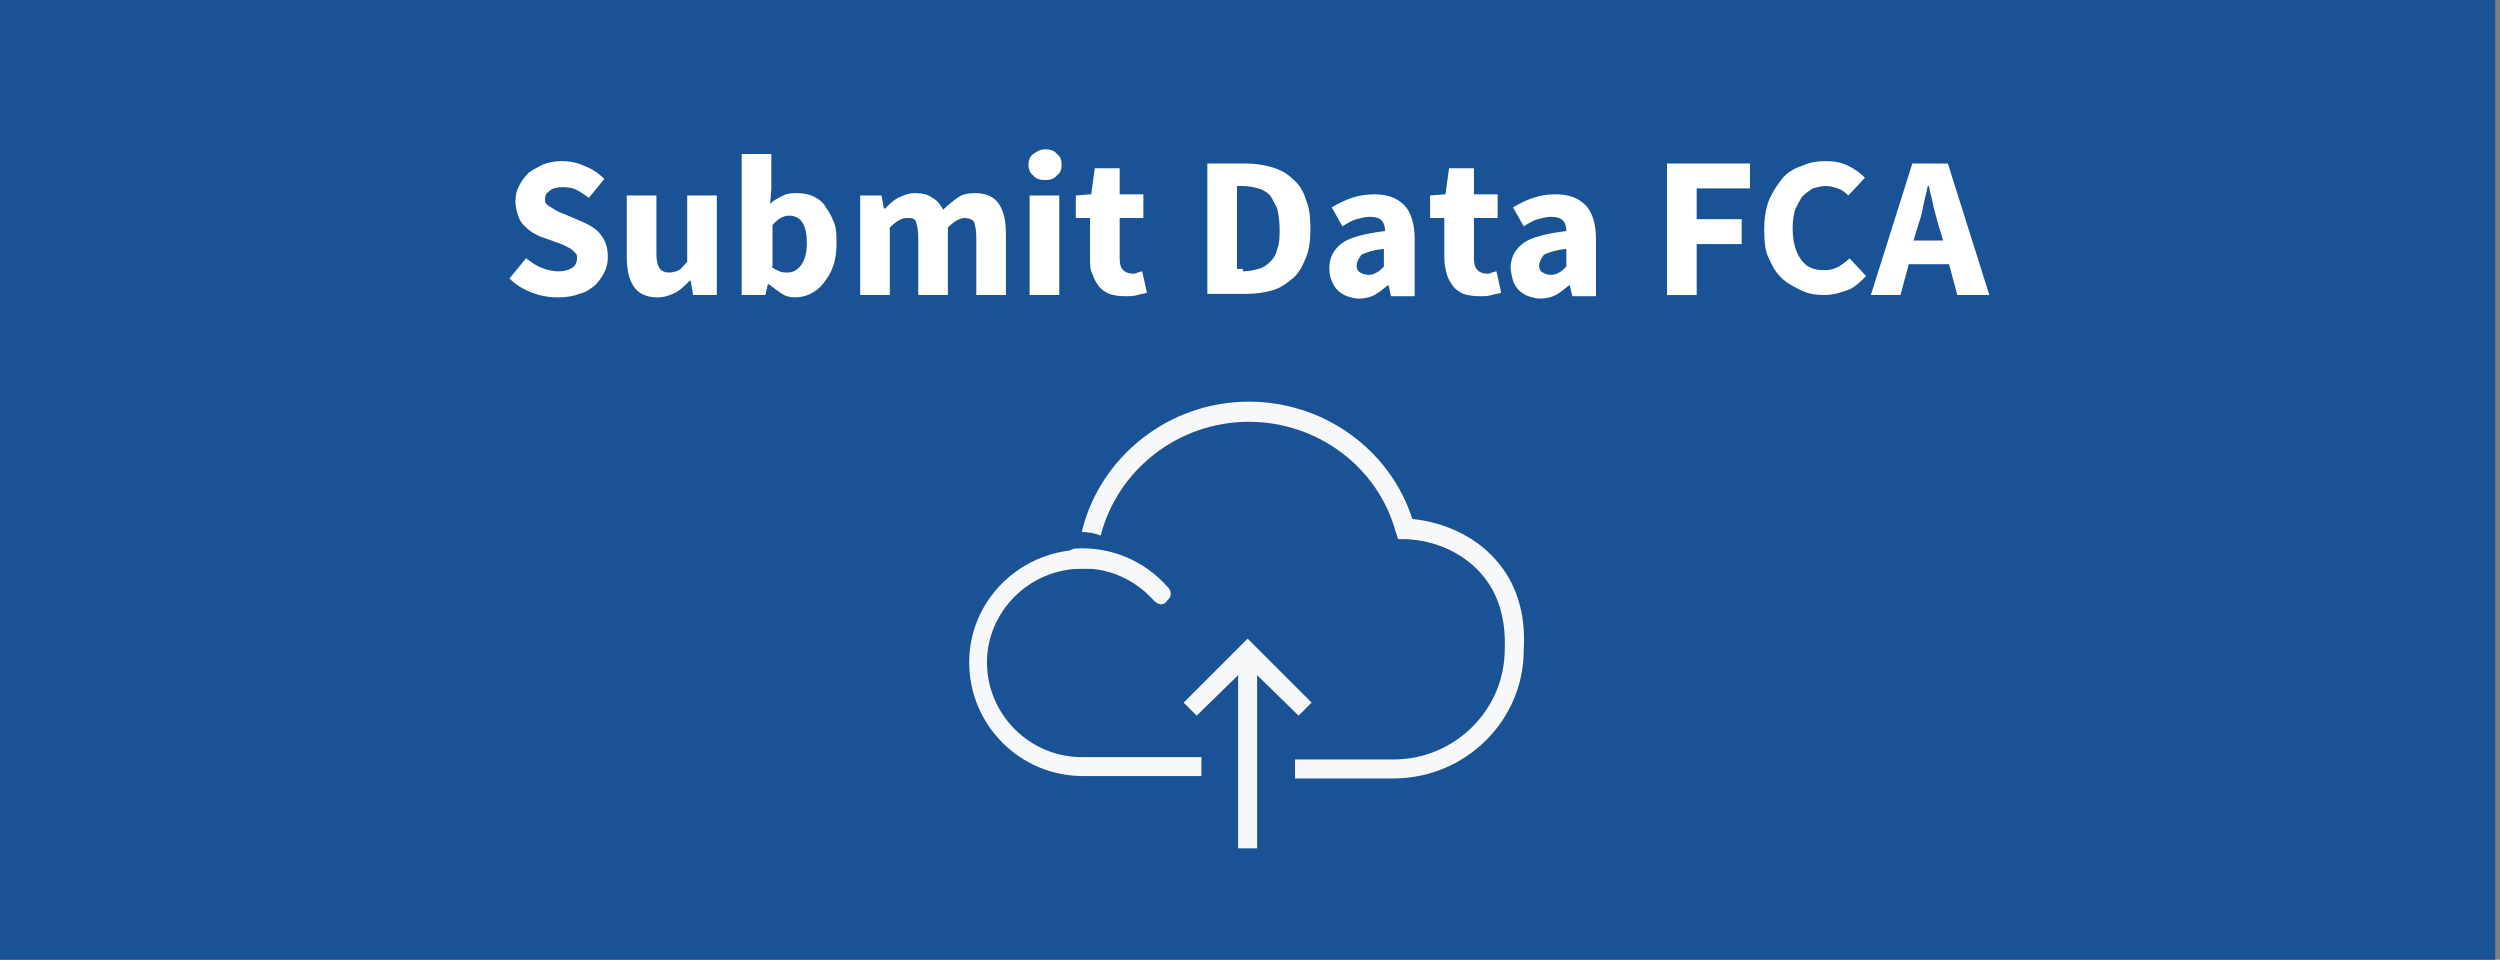 <?xml version="1.0" encoding="utf-8"?>
<!-- Generator: Adobe Illustrator 19.2.0, SVG Export Plug-In . SVG Version: 6.00 Build 0)  -->
<svg version="1.1" id="Layer_1" xmlns="http://www.w3.org/2000/svg" xmlns:xlink="http://www.w3.org/1999/xlink" x="0px" y="0px"
	 viewBox="0 0 211 81" style="enable-background:new 0 0 211 81;" xml:space="preserve">
<rect x="0" y="0" width="211" height="81" fill="#808080" stroke="none"/>
<style type="text/css">
	.st0{fill:#1A5395;}
	.st1{fill:#FFFFFF;}
	.st2{fill:#F7F8F9;}
</style>
<rect x="-231" class="st0" width="211" height="81"/>
<g>
	<path class="st1" d="M-170.7,19.4c0-0.9,0.1-1.7,0.4-2.5c0.3-0.7,0.7-1.3,1.1-1.8c0.5-0.5,1-0.9,1.7-1.1c0.6-0.3,1.3-0.4,2-0.4
		c0.7,0,1.3,0.1,1.9,0.4c0.6,0.3,1,0.6,1.4,1l-1.4,1.5c-0.3-0.3-0.6-0.5-0.9-0.6c-0.3-0.1-0.6-0.2-1-0.2s-0.7,0.1-1.1,0.2
		c-0.3,0.2-0.6,0.4-0.9,0.7c-0.2,0.3-0.4,0.7-0.6,1.1c-0.1,0.4-0.2,0.9-0.2,1.5c0,1.1,0.2,2,0.7,2.7s1.1,0.9,2,0.9
		c0.5,0,0.8-0.1,1.2-0.3c0.3-0.2,0.6-0.4,0.9-0.7l1.4,1.5c-0.5,0.5-1,1-1.6,1.2c-0.6,0.3-1.2,0.4-1.9,0.4c-0.7,0-1.4-0.1-2-0.4
		s-1.2-0.6-1.7-1.1c-0.5-0.5-0.9-1.1-1.1-1.8C-170.6,21.2-170.7,20.4-170.7,19.4z"/>
	<path class="st1" d="M-160,21.8c0.4,0.3,0.8,0.6,1.3,0.8c0.5,0.2,1,0.3,1.4,0.3c0.5,0,0.9-0.1,1.2-0.3c0.3-0.2,0.4-0.5,0.4-0.8
		c0-0.2,0-0.3-0.1-0.4c-0.1-0.1-0.2-0.2-0.3-0.3c-0.1-0.1-0.3-0.2-0.5-0.3c-0.2-0.1-0.4-0.2-0.7-0.3l-1.4-0.6
		c-0.3-0.1-0.6-0.3-0.8-0.4c-0.3-0.2-0.5-0.4-0.7-0.6c-0.2-0.2-0.4-0.5-0.5-0.9c-0.1-0.3-0.2-0.7-0.2-1.1c0-0.5,0.1-0.9,0.3-1.3
		c0.2-0.4,0.5-0.8,0.8-1.1c0.4-0.3,0.8-0.5,1.2-0.7c0.5-0.2,1-0.3,1.6-0.3c0.6,0,1.3,0.1,1.9,0.4c0.6,0.2,1.2,0.6,1.7,1.1l-1.3,1.6
		c-0.4-0.3-0.7-0.5-1.1-0.7c-0.4-0.2-0.8-0.2-1.2-0.2c-0.4,0-0.8,0.1-1,0.3c-0.3,0.2-0.4,0.4-0.4,0.7c0,0.2,0,0.3,0.1,0.4
		c0.1,0.1,0.2,0.2,0.4,0.3c0.2,0.1,0.3,0.2,0.5,0.3c0.2,0.1,0.4,0.2,0.7,0.3l1.4,0.6c0.7,0.3,1.2,0.6,1.6,1.1
		c0.4,0.5,0.6,1.1,0.6,1.9c0,0.5-0.1,0.9-0.3,1.3c-0.2,0.4-0.5,0.8-0.8,1.1c-0.4,0.3-0.8,0.6-1.3,0.7c-0.5,0.2-1.1,0.3-1.8,0.3
		c-0.7,0-1.4-0.1-2.2-0.4s-1.4-0.7-1.9-1.2L-160,21.8z"/>
	<path class="st1" d="M-145.3,24.9l-2.1-4h-1.4v4h-2.5V13.8h4c0.6,0,1.1,0.1,1.7,0.2s1,0.3,1.4,0.6c0.4,0.3,0.7,0.6,0.9,1.1
		c0.2,0.4,0.3,1,0.3,1.6c0,0.8-0.2,1.5-0.5,2c-0.4,0.5-0.8,0.9-1.4,1.2l2.5,4.4H-145.3z M-148.8,18.9h1.3c0.7,0,1.2-0.1,1.5-0.4
		s0.5-0.7,0.5-1.2s-0.2-0.9-0.5-1.1s-0.8-0.3-1.5-0.3h-1.3V18.9z"/>
	<path class="st1" d="M-131.3,24.9l-2.1-4h-1.4v4h-2.5V13.8h4c0.6,0,1.1,0.1,1.7,0.2s1,0.3,1.4,0.6c0.4,0.3,0.7,0.6,0.9,1.1
		c0.2,0.4,0.3,1,0.3,1.6c0,0.8-0.2,1.5-0.5,2c-0.4,0.5-0.8,0.9-1.4,1.2l2.5,4.4H-131.3z M-134.8,18.9h1.3c0.7,0,1.2-0.1,1.5-0.4
		s0.5-0.7,0.5-1.2s-0.2-0.9-0.5-1.1s-0.8-0.3-1.5-0.3h-1.3V18.9z"/>
	<path class="st1" d="M-127.7,20.7c0-0.7,0.1-1.3,0.3-1.8c0.2-0.5,0.5-1,0.9-1.4c0.4-0.4,0.8-0.7,1.3-0.9s1-0.3,1.5-0.3
		c0.6,0,1.1,0.1,1.6,0.3c0.4,0.2,0.8,0.5,1.1,0.9c0.3,0.4,0.5,0.8,0.7,1.3c0.1,0.5,0.2,1,0.2,1.6c0,0.2,0,0.4,0,0.6
		c0,0.2,0,0.3-0.1,0.4h-5c0.1,0.6,0.4,1.1,0.8,1.4c0.4,0.3,0.9,0.4,1.4,0.4c0.6,0,1.2-0.2,1.8-0.6l0.8,1.5c-0.4,0.3-0.9,0.5-1.4,0.7
		c-0.5,0.2-1,0.3-1.6,0.3c-0.6,0-1.2-0.1-1.7-0.3c-0.5-0.2-1-0.5-1.4-0.9c-0.4-0.4-0.7-0.8-0.9-1.4C-127.6,22-127.7,21.4-127.7,20.7
		z M-122.3,19.8c0-0.5-0.1-0.9-0.3-1.2c-0.2-0.3-0.6-0.5-1.1-0.5c-0.4,0-0.7,0.1-1,0.4c-0.3,0.3-0.5,0.7-0.6,1.2H-122.3z"/>
	<path class="st1" d="M-115.9,25.6V28h-2.5V16.5h2l0.2,0.8h0.1c0.3-0.3,0.7-0.5,1.1-0.7c0.4-0.2,0.8-0.3,1.3-0.3
		c0.5,0,1,0.1,1.4,0.3s0.8,0.5,1,0.9c0.3,0.4,0.5,0.8,0.7,1.4c0.2,0.5,0.2,1.1,0.2,1.8c0,0.7-0.1,1.4-0.3,1.9s-0.5,1-0.8,1.4
		s-0.7,0.7-1.1,0.9s-0.9,0.3-1.3,0.3c-0.4,0-0.7-0.1-1.1-0.2c-0.3-0.2-0.7-0.4-1-0.7L-115.9,25.6z M-115.9,22.5
		c0.2,0.2,0.5,0.3,0.7,0.4c0.2,0.1,0.4,0.1,0.7,0.1c0.4,0,0.8-0.2,1.1-0.6c0.3-0.4,0.5-1,0.5-1.9c0-1.5-0.5-2.3-1.5-2.3
		c-0.5,0-1,0.3-1.4,0.8V22.5z"/>
	<path class="st1" d="M-109.1,20.7c0-0.7,0.1-1.3,0.3-1.9c0.2-0.5,0.5-1,0.9-1.4s0.8-0.7,1.3-0.9s1-0.3,1.5-0.3c0.5,0,1,0.1,1.5,0.3
		s0.9,0.5,1.3,0.9s0.7,0.8,0.9,1.4c0.2,0.6,0.3,1.2,0.3,1.9s-0.1,1.3-0.3,1.9c-0.2,0.5-0.5,1-0.9,1.4s-0.8,0.7-1.3,0.9
		c-0.5,0.2-1,0.3-1.5,0.3c-0.5,0-1-0.1-1.5-0.3c-0.5-0.2-0.9-0.5-1.3-0.9s-0.7-0.8-0.9-1.4S-109.1,21.4-109.1,20.7z M-106.6,20.7
		c0,0.7,0.1,1.3,0.4,1.8s0.6,0.6,1.2,0.6c0.5,0,0.9-0.2,1.2-0.6s0.4-1,0.4-1.8s-0.1-1.3-0.4-1.8s-0.6-0.6-1.2-0.6
		c-0.5,0-0.9,0.2-1.2,0.6S-106.6,20-106.6,20.7z"/>
	<path class="st1" d="M-99.2,16.5h2L-97,18h0.1c0.3-0.6,0.7-1,1.1-1.3s0.9-0.4,1.3-0.4c0.2,0,0.4,0,0.6,0c0.2,0,0.3,0.1,0.4,0.1
		l-0.4,2.2c-0.2,0-0.3-0.1-0.4-0.1c-0.1,0-0.3,0-0.5,0c-0.3,0-0.6,0.1-1,0.3c-0.3,0.2-0.6,0.6-0.9,1.2v4.9h-2.5V16.5z"/>
	<path class="st1" d="M-92.1,18.4h-1.2v-1.9l1.3-0.1l0.3-2.2h2.1v2.2h2v2h-2v3.4c0,0.5,0.1,0.8,0.3,1c0.2,0.2,0.5,0.3,0.8,0.3
		c0.1,0,0.3,0,0.4-0.1c0.1,0,0.3-0.1,0.4-0.1l0.4,1.8c-0.2,0.1-0.5,0.1-0.8,0.2s-0.7,0.1-1.1,0.1c-0.5,0-1-0.1-1.3-0.2
		c-0.4-0.2-0.7-0.4-0.9-0.7s-0.4-0.6-0.5-1c-0.1-0.4-0.2-0.8-0.2-1.3V18.4z"/>
	<path class="st1" d="M-85.6,22.4c0.4,0.3,0.8,0.5,1.1,0.7c0.4,0.1,0.7,0.2,1.1,0.2c0.4,0,0.6-0.1,0.8-0.2c0.2-0.1,0.3-0.3,0.3-0.5
		c0-0.1,0-0.3-0.1-0.4c-0.1-0.1-0.2-0.2-0.4-0.3s-0.3-0.2-0.6-0.2s-0.4-0.2-0.6-0.2c-0.3-0.1-0.5-0.2-0.8-0.4
		c-0.3-0.1-0.5-0.3-0.7-0.5c-0.2-0.2-0.4-0.4-0.5-0.7c-0.1-0.3-0.2-0.6-0.2-0.9c0-0.4,0.1-0.7,0.2-1.1c0.2-0.3,0.4-0.6,0.7-0.8
		s0.6-0.4,1-0.5c0.4-0.1,0.8-0.2,1.3-0.2c0.6,0,1.2,0.1,1.7,0.3c0.5,0.2,0.9,0.5,1.3,0.7l-1.1,1.5c-0.3-0.2-0.6-0.4-0.9-0.5
		c-0.3-0.1-0.6-0.2-0.9-0.2c-0.6,0-1,0.2-1,0.7c0,0.1,0,0.3,0.1,0.3s0.2,0.2,0.4,0.3c0.2,0.1,0.3,0.2,0.5,0.2s0.4,0.2,0.6,0.2
		c0.3,0.1,0.5,0.2,0.8,0.3c0.3,0.1,0.5,0.3,0.7,0.5s0.4,0.4,0.5,0.7c0.1,0.3,0.2,0.6,0.2,1c0,0.4-0.1,0.7-0.2,1.1s-0.4,0.6-0.7,0.9
		s-0.7,0.4-1.1,0.6s-0.9,0.2-1.5,0.2c-0.6,0-1.1-0.1-1.7-0.3c-0.6-0.2-1.1-0.5-1.5-0.9L-85.6,22.4z"/>
</g>
<g>
	<path class="st1" d="M-115.4,36.9h-20.3c-1.1,0.4-1.9,1.4-2.4,2.4h1.9c0.4-0.4,0.9-0.7,1.4-0.8l0.3-0.1h17.6l0.3,0.1
		c1.3,0.3,2.2,1.4,2.2,2.7v24.1c0,1-0.5,1.8-1.2,2.3l0,1.8c1.7-0.6,2.8-2.2,2.8-4.1V41.2C-112.6,39.3-113.7,37.6-115.4,36.9z"/>
	<path class="st1" d="M-111.1,32.7h-20.3c-1.1,0.4-1.9,1.3-2.4,2.3h1.9c0.4-0.4,0.9-0.7,1.4-0.8l0.3-0.1h17.6l0.3,0.1
		c1.3,0.3,2.2,1.4,2.2,2.7V61c0,1-0.5,1.8-1.2,2.3l0,1.8c1.7-0.6,2.8-2.2,2.8-4.1V36.9C-108.3,35-109.5,33.3-111.1,32.7z"/>
	<g>
		<g>
			<g>
				<path class="st1" d="M-137.6,52c-0.5,0-0.9-0.4-0.9-0.9V51c0-0.5,0.4-0.9,0.9-0.9h7.5c0.5,0,0.9,0.4,0.9,0.9v0.2
					c0,0.5-0.4,0.9-0.9,0.9H-137.6z"/>
			</g>
			<g>
				<path class="st1" d="M-137.6,46.5c-0.5,0-0.9-0.4-0.9-0.9v-0.2c0-0.5,0.4-0.9,0.9-0.9h7.5c0.5,0,0.9,0.4,0.9,0.9v0.2
					c0,0.5-0.4,0.9-0.9,0.9H-137.6z"/>
			</g>
			<g>
				<path class="st1" d="M-137.6,57.7c-0.5,0-0.9-0.4-0.9-0.9v-0.2c0-0.5,0.4-0.9,0.9-0.9h15.4c0.5,0,0.9,0.4,0.9,0.9v0.2
					c0,0.5-0.4,0.9-0.9,0.9H-137.6z"/>
			</g>
			<g>
				<path class="st1" d="M-137.6,63.1c-0.5,0-0.9-0.4-0.9-0.9V62c0-0.5,0.4-0.9,0.9-0.9h15.4c0.5,0,0.9,0.4,0.9,0.9v0.2
					c0,0.5-0.4,0.9-0.9,0.9H-137.6z"/>
			</g>
			<g>
				<path class="st1" d="M-137.6,68.7c-0.5,0-0.9-0.4-0.9-0.9v-0.2c0-0.5,0.4-0.9,0.9-0.9h15.4c0.5,0,0.9,0.4,0.9,0.9v0.2
					c0,0.5-0.4,0.9-0.9,0.9H-137.6z"/>
			</g>
		</g>
		<g>
			<g>
				<path class="st1" d="M-122.7,51.1l6-0.1l-5-5.3l-5-5.3l0,6.6C-126.8,49.3-125,51.1-122.7,51.1z"/>
			</g>
			<g>
				<path class="st1" d="M-119.5,73.3h-20.3V73c-1.7-0.6-2.8-2.2-2.8-4.1V44.8c0-2.4,2-4.4,4.4-4.4h11.5V42h-11.5
					c-1.5,0-2.8,1.2-2.8,2.8v24.1c0,1.3,0.9,2.4,2.2,2.7l0.3,0.1h17.6l0.3-0.1c1.3-0.3,2.2-1.4,2.2-2.7l0-17.9h1.6l0,17.9
					c0,1.8-1.1,3.4-2.8,4.1V73.3z"/>
			</g>
		</g>
	</g>
	<g>
		<path class="st1" d="M-117.9,46.8h-0.9l1.5,1.6c0.1-0.2,0.2-0.3,0.2-0.6v-0.2C-117,47.1-117.4,46.8-117.9,46.8z"/>
		<path class="st1" d="M-121.3,44h3.4c0.5,0,0.9-0.4,0.9-0.9v-0.2c0-0.5-0.4-0.9-0.9-0.9h-5.2L-121.3,44z"/>
	</g>
</g>
<rect x="-0.4" class="st0" width="211" height="81"/>
<g>
	<path class="st1" d="M44.4,21.8c0.4,0.3,0.8,0.6,1.3,0.8c0.5,0.2,1,0.3,1.4,0.3c0.5,0,0.9-0.1,1.2-0.3c0.3-0.2,0.4-0.5,0.4-0.8
		c0-0.2,0-0.3-0.1-0.4c-0.1-0.1-0.2-0.2-0.3-0.3s-0.3-0.2-0.5-0.3c-0.2-0.1-0.4-0.2-0.7-0.3L45.7,20c-0.3-0.1-0.6-0.3-0.8-0.4
		c-0.3-0.2-0.5-0.4-0.7-0.6c-0.2-0.2-0.4-0.5-0.5-0.9c-0.1-0.3-0.2-0.7-0.2-1.1c0-0.5,0.1-0.9,0.3-1.3c0.2-0.4,0.5-0.8,0.8-1.1
		c0.4-0.3,0.8-0.5,1.2-0.7c0.5-0.2,1-0.3,1.6-0.3c0.6,0,1.3,0.1,1.9,0.4c0.6,0.2,1.2,0.6,1.7,1.1l-1.3,1.6c-0.4-0.3-0.7-0.5-1.1-0.7
		c-0.4-0.2-0.8-0.2-1.2-0.2c-0.4,0-0.8,0.1-1,0.3c-0.3,0.2-0.4,0.4-0.4,0.7c0,0.2,0,0.3,0.1,0.4c0.1,0.1,0.2,0.2,0.4,0.3
		c0.2,0.1,0.3,0.2,0.5,0.3s0.4,0.2,0.7,0.3l1.4,0.6c0.7,0.3,1.2,0.6,1.6,1.1c0.4,0.5,0.6,1.1,0.6,1.9c0,0.5-0.1,0.9-0.3,1.3
		c-0.2,0.4-0.5,0.8-0.8,1.1c-0.4,0.3-0.8,0.6-1.3,0.7c-0.5,0.2-1.1,0.3-1.8,0.3c-0.7,0-1.4-0.1-2.2-0.4s-1.4-0.7-1.9-1.2L44.4,21.8z
		"/>
	<path class="st1" d="M52.9,16.5h2.5v4.9c0,0.6,0.1,1,0.3,1.3c0.2,0.2,0.4,0.3,0.8,0.3c0.3,0,0.6-0.1,0.8-0.2
		c0.2-0.1,0.4-0.4,0.7-0.7v-5.6h2.5v8.4h-2l-0.2-1.2h-0.1c-0.4,0.4-0.8,0.8-1.2,1s-0.9,0.4-1.5,0.4c-0.9,0-1.6-0.3-2-0.9
		c-0.4-0.6-0.6-1.4-0.6-2.5V16.5z"/>
	<path class="st1" d="M62.6,13h2.5v2.9l-0.1,1.3c0.3-0.3,0.7-0.5,1.1-0.7c0.4-0.2,0.8-0.2,1.2-0.2c0.5,0,1,0.1,1.4,0.3
		c0.4,0.2,0.8,0.5,1,0.9c0.3,0.4,0.5,0.8,0.7,1.3s0.2,1.1,0.2,1.8c0,0.7-0.1,1.4-0.3,1.9c-0.2,0.6-0.5,1-0.8,1.4s-0.7,0.7-1.1,0.9
		s-0.9,0.3-1.3,0.3c-0.4,0-0.8-0.1-1.1-0.3s-0.7-0.5-1.1-0.8h-0.1l-0.2,0.9h-2V13z M65.1,22.5c0.2,0.2,0.5,0.3,0.7,0.4
		c0.2,0.1,0.4,0.1,0.7,0.1c0.4,0,0.8-0.2,1.1-0.6c0.3-0.4,0.5-1,0.5-1.9c0-1.5-0.5-2.3-1.5-2.3c-0.5,0-1,0.3-1.4,0.8V22.5z"/>
	<path class="st1" d="M72.4,16.5h2l0.2,1.1h0.1c0.4-0.4,0.7-0.7,1.1-0.9s0.9-0.4,1.4-0.4c0.6,0,1.1,0.1,1.5,0.4
		c0.4,0.2,0.7,0.6,0.9,1c0.4-0.4,0.8-0.7,1.2-1c0.4-0.3,0.9-0.4,1.5-0.4c0.9,0,1.6,0.3,2,0.9c0.4,0.6,0.6,1.4,0.6,2.5v5.2h-2.5V20
		c0-0.6-0.1-1-0.2-1.3c-0.2-0.2-0.4-0.3-0.8-0.3c-0.4,0-0.9,0.3-1.4,0.8v5.7h-2.5V20c0-0.6-0.1-1-0.2-1.3s-0.4-0.3-0.8-0.3
		c-0.4,0-0.9,0.3-1.4,0.8v5.7h-2.5V16.5z"/>
	<path class="st1" d="M88.2,15.2c-0.4,0-0.8-0.1-1-0.4c-0.3-0.2-0.4-0.6-0.4-0.9s0.1-0.7,0.4-0.9c0.3-0.2,0.6-0.4,1-0.4
		c0.4,0,0.8,0.1,1,0.4c0.3,0.2,0.4,0.5,0.4,0.9s-0.1,0.7-0.4,0.9C89,15.1,88.6,15.2,88.2,15.2z M86.9,16.5h2.5v8.4h-2.5V16.5z"/>
	<path class="st1" d="M92,18.4h-1.2v-1.9l1.3-0.1l0.3-2.2h2.1v2.2h2v2h-2v3.4c0,0.5,0.1,0.8,0.3,1c0.2,0.2,0.5,0.3,0.8,0.3
		c0.1,0,0.3,0,0.4-0.1c0.1,0,0.3-0.1,0.4-0.1l0.4,1.8c-0.2,0.1-0.5,0.1-0.8,0.2s-0.7,0.1-1.1,0.1c-0.5,0-1-0.1-1.3-0.2
		c-0.4-0.2-0.7-0.4-0.9-0.7s-0.4-0.6-0.5-1C92,22.8,92,22.3,92,21.9V18.4z"/>
	<path class="st1" d="M101.9,13.8h3.1c0.9,0,1.6,0.1,2.3,0.3c0.7,0.2,1.3,0.5,1.8,1c0.5,0.4,0.9,1,1.1,1.7c0.3,0.7,0.4,1.5,0.4,2.5
		c0,1-0.1,1.8-0.4,2.5c-0.3,0.7-0.6,1.3-1.1,1.7s-1,0.8-1.7,1c-0.7,0.2-1.4,0.3-2.2,0.3h-3.3V13.8z M104.9,22.9
		c0.5,0,0.9-0.1,1.3-0.2c0.4-0.1,0.7-0.3,1-0.6c0.3-0.3,0.5-0.6,0.6-1.1c0.2-0.5,0.2-1,0.2-1.7c0-0.7-0.1-1.2-0.2-1.7
		c-0.2-0.4-0.4-0.8-0.6-1.1c-0.3-0.3-0.6-0.5-1-0.6c-0.4-0.1-0.8-0.2-1.3-0.2h-0.5v7H104.9z"/>
	<path class="st1" d="M112.2,22.6c0-0.9,0.4-1.6,1.1-2.1s2-0.8,3.6-1c0-0.4-0.1-0.7-0.3-0.9c-0.2-0.2-0.5-0.3-1-0.3
		c-0.4,0-0.7,0.1-1.1,0.2c-0.4,0.1-0.7,0.3-1.2,0.6l-0.9-1.6c0.5-0.3,1.1-0.6,1.7-0.8c0.6-0.2,1.2-0.3,1.9-0.3
		c1.1,0,1.9,0.3,2.5,0.9s0.9,1.6,0.9,2.9v4.8h-2l-0.2-0.9h-0.1c-0.4,0.3-0.7,0.6-1.1,0.8c-0.4,0.2-0.8,0.3-1.3,0.3
		c-0.4,0-0.7-0.1-1-0.2c-0.3-0.1-0.6-0.3-0.8-0.5c-0.2-0.2-0.4-0.5-0.5-0.8C112.2,23.3,112.2,22.9,112.2,22.6z M114.5,22.4
		c0,0.3,0.1,0.5,0.3,0.6c0.2,0.1,0.4,0.2,0.7,0.2c0.3,0,0.5-0.1,0.7-0.2c0.2-0.1,0.4-0.3,0.6-0.5V21c-0.9,0.1-1.5,0.3-1.9,0.5
		C114.7,21.8,114.5,22.1,114.5,22.4z"/>
	<path class="st1" d="M121.9,18.4h-1.2v-1.9l1.3-0.1l0.3-2.2h2.1v2.2h2v2h-2v3.4c0,0.5,0.1,0.8,0.3,1c0.2,0.2,0.5,0.3,0.8,0.3
		c0.1,0,0.3,0,0.4-0.1c0.1,0,0.3-0.1,0.4-0.1l0.4,1.8c-0.2,0.1-0.5,0.1-0.8,0.2s-0.7,0.1-1.1,0.1c-0.5,0-1-0.1-1.3-0.2
		c-0.4-0.2-0.7-0.4-0.9-0.7s-0.4-0.6-0.5-1c-0.1-0.4-0.2-0.8-0.2-1.3V18.4z"/>
	<path class="st1" d="M127.5,22.6c0-0.9,0.4-1.6,1.1-2.1s2-0.8,3.6-1c0-0.4-0.1-0.7-0.3-0.9c-0.2-0.2-0.5-0.3-1-0.3
		c-0.4,0-0.7,0.1-1.1,0.2c-0.4,0.1-0.7,0.3-1.2,0.6l-0.9-1.6c0.5-0.3,1.1-0.6,1.7-0.8c0.6-0.2,1.2-0.3,1.9-0.3
		c1.1,0,1.9,0.3,2.5,0.9s0.9,1.6,0.9,2.9v4.8h-2l-0.2-0.9h-0.1c-0.4,0.3-0.7,0.6-1.1,0.8c-0.4,0.2-0.8,0.3-1.3,0.3
		c-0.4,0-0.7-0.1-1-0.2c-0.3-0.1-0.6-0.3-0.8-0.5c-0.2-0.2-0.4-0.5-0.5-0.8C127.6,23.3,127.5,22.9,127.5,22.6z M129.9,22.4
		c0,0.3,0.1,0.5,0.3,0.6c0.2,0.1,0.4,0.2,0.7,0.2c0.3,0,0.5-0.1,0.7-0.2c0.2-0.1,0.4-0.3,0.6-0.5V21c-0.9,0.1-1.5,0.3-1.9,0.5
		C130.1,21.8,129.9,22.1,129.9,22.4z"/>
	<path class="st1" d="M140.7,13.8h7v2.1h-4.5v2.6h3.8v2.1h-3.8v4.3h-2.5V13.8z"/>
	<path class="st1" d="M148.9,19.4c0-0.9,0.1-1.7,0.4-2.5c0.3-0.7,0.7-1.3,1.1-1.8s1-0.9,1.7-1.1c0.6-0.3,1.3-0.4,2-0.4
		c0.7,0,1.3,0.1,1.9,0.4c0.6,0.3,1,0.6,1.4,1l-1.4,1.5c-0.3-0.3-0.6-0.5-0.9-0.6c-0.3-0.1-0.6-0.2-1-0.2c-0.4,0-0.7,0.1-1.1,0.2
		c-0.3,0.2-0.6,0.4-0.9,0.7c-0.2,0.3-0.4,0.7-0.6,1.1c-0.1,0.4-0.2,0.9-0.2,1.5c0,1.1,0.2,2,0.7,2.7s1.1,0.9,2,0.9
		c0.5,0,0.8-0.1,1.2-0.3c0.3-0.2,0.6-0.4,0.9-0.7l1.4,1.5c-0.5,0.5-1,1-1.6,1.2s-1.2,0.4-1.9,0.4c-0.7,0-1.4-0.1-2-0.4
		s-1.2-0.6-1.7-1.1c-0.5-0.5-0.8-1.1-1.1-1.8C149,21.2,148.9,20.4,148.9,19.4z"/>
	<path class="st1" d="M164.5,22.3h-3.4l-0.7,2.6h-2.5l3.5-11.1h3l3.5,11.1h-2.7L164.5,22.3z M164,20.3l-0.3-1
		c-0.2-0.6-0.3-1.1-0.5-1.8c-0.1-0.6-0.3-1.2-0.4-1.8h-0.1c-0.1,0.6-0.3,1.2-0.4,1.8c-0.1,0.6-0.3,1.2-0.5,1.8l-0.3,1H164z"/>
</g>
<g id="XMLID_150_">
	<g id="XMLID_138_">
		<path id="XMLID_149_" class="st2" d="M101.3,63.9h-10c-4.4,0-8-3.6-8-8c0-4.3,3.6-7.9,8-7.9c0.2,0,0.3,0,0.5,0l0.8,0l0.1-0.8
			c0-0.2,0-0.4,0.1-0.6c-0.6-0.1-1.2-0.2-1.7-0.2c-5.2,0.2-9.3,4.4-9.3,9.5c0,5.3,4.3,9.6,9.6,9.6h10V63.9z"/>
		<path id="XMLID_141_" class="st2" d="M126.2,47.2c-1.7-1.9-4.2-3.1-7-3.4c-1.9-5.9-7.5-9.9-13.8-9.9c-6.8,0-12.6,4.7-14.1,11
			c0.5,0,1.1,0.1,1.6,0.3c1.4-5.5,6.5-9.6,12.5-9.6c5.8,0,10.9,3.8,12.4,9.3l0.2,0.6l0.6,0c2.6,0.1,4.9,1.2,6.4,2.9
			c1.5,1.7,2.1,3.9,2,6.4c0,5.1-4.2,9.3-9.4,9.3h-8.3v1.6h8.3c6.1,0,11-4.9,11-10.8C128.8,51.8,128,49.2,126.2,47.2z"/>
		<path id="XMLID_140_" class="st2" d="M98,51c-0.2,0-0.4-0.1-0.6-0.3c-1.7-1.9-4.1-2.9-6.6-2.7c-0.5,0-0.8-0.3-0.9-0.8
			c0-0.4,0.3-0.8,0.8-0.9c3-0.2,5.9,1,7.9,3.3c0.3,0.3,0.3,0.8-0.1,1.1C98.4,50.9,98.2,51,98,51z"/>
	</g>
	<rect id="XMLID_137_" x="104.5" y="55.5" class="st2" width="1.6" height="16.1"/>
	<polygon id="XMLID_136_" class="st2" points="109.6,60.4 105.3,56.2 101,60.4 99.9,59.3 105.3,53.9 110.7,59.3 	"/>
</g>
</svg>
